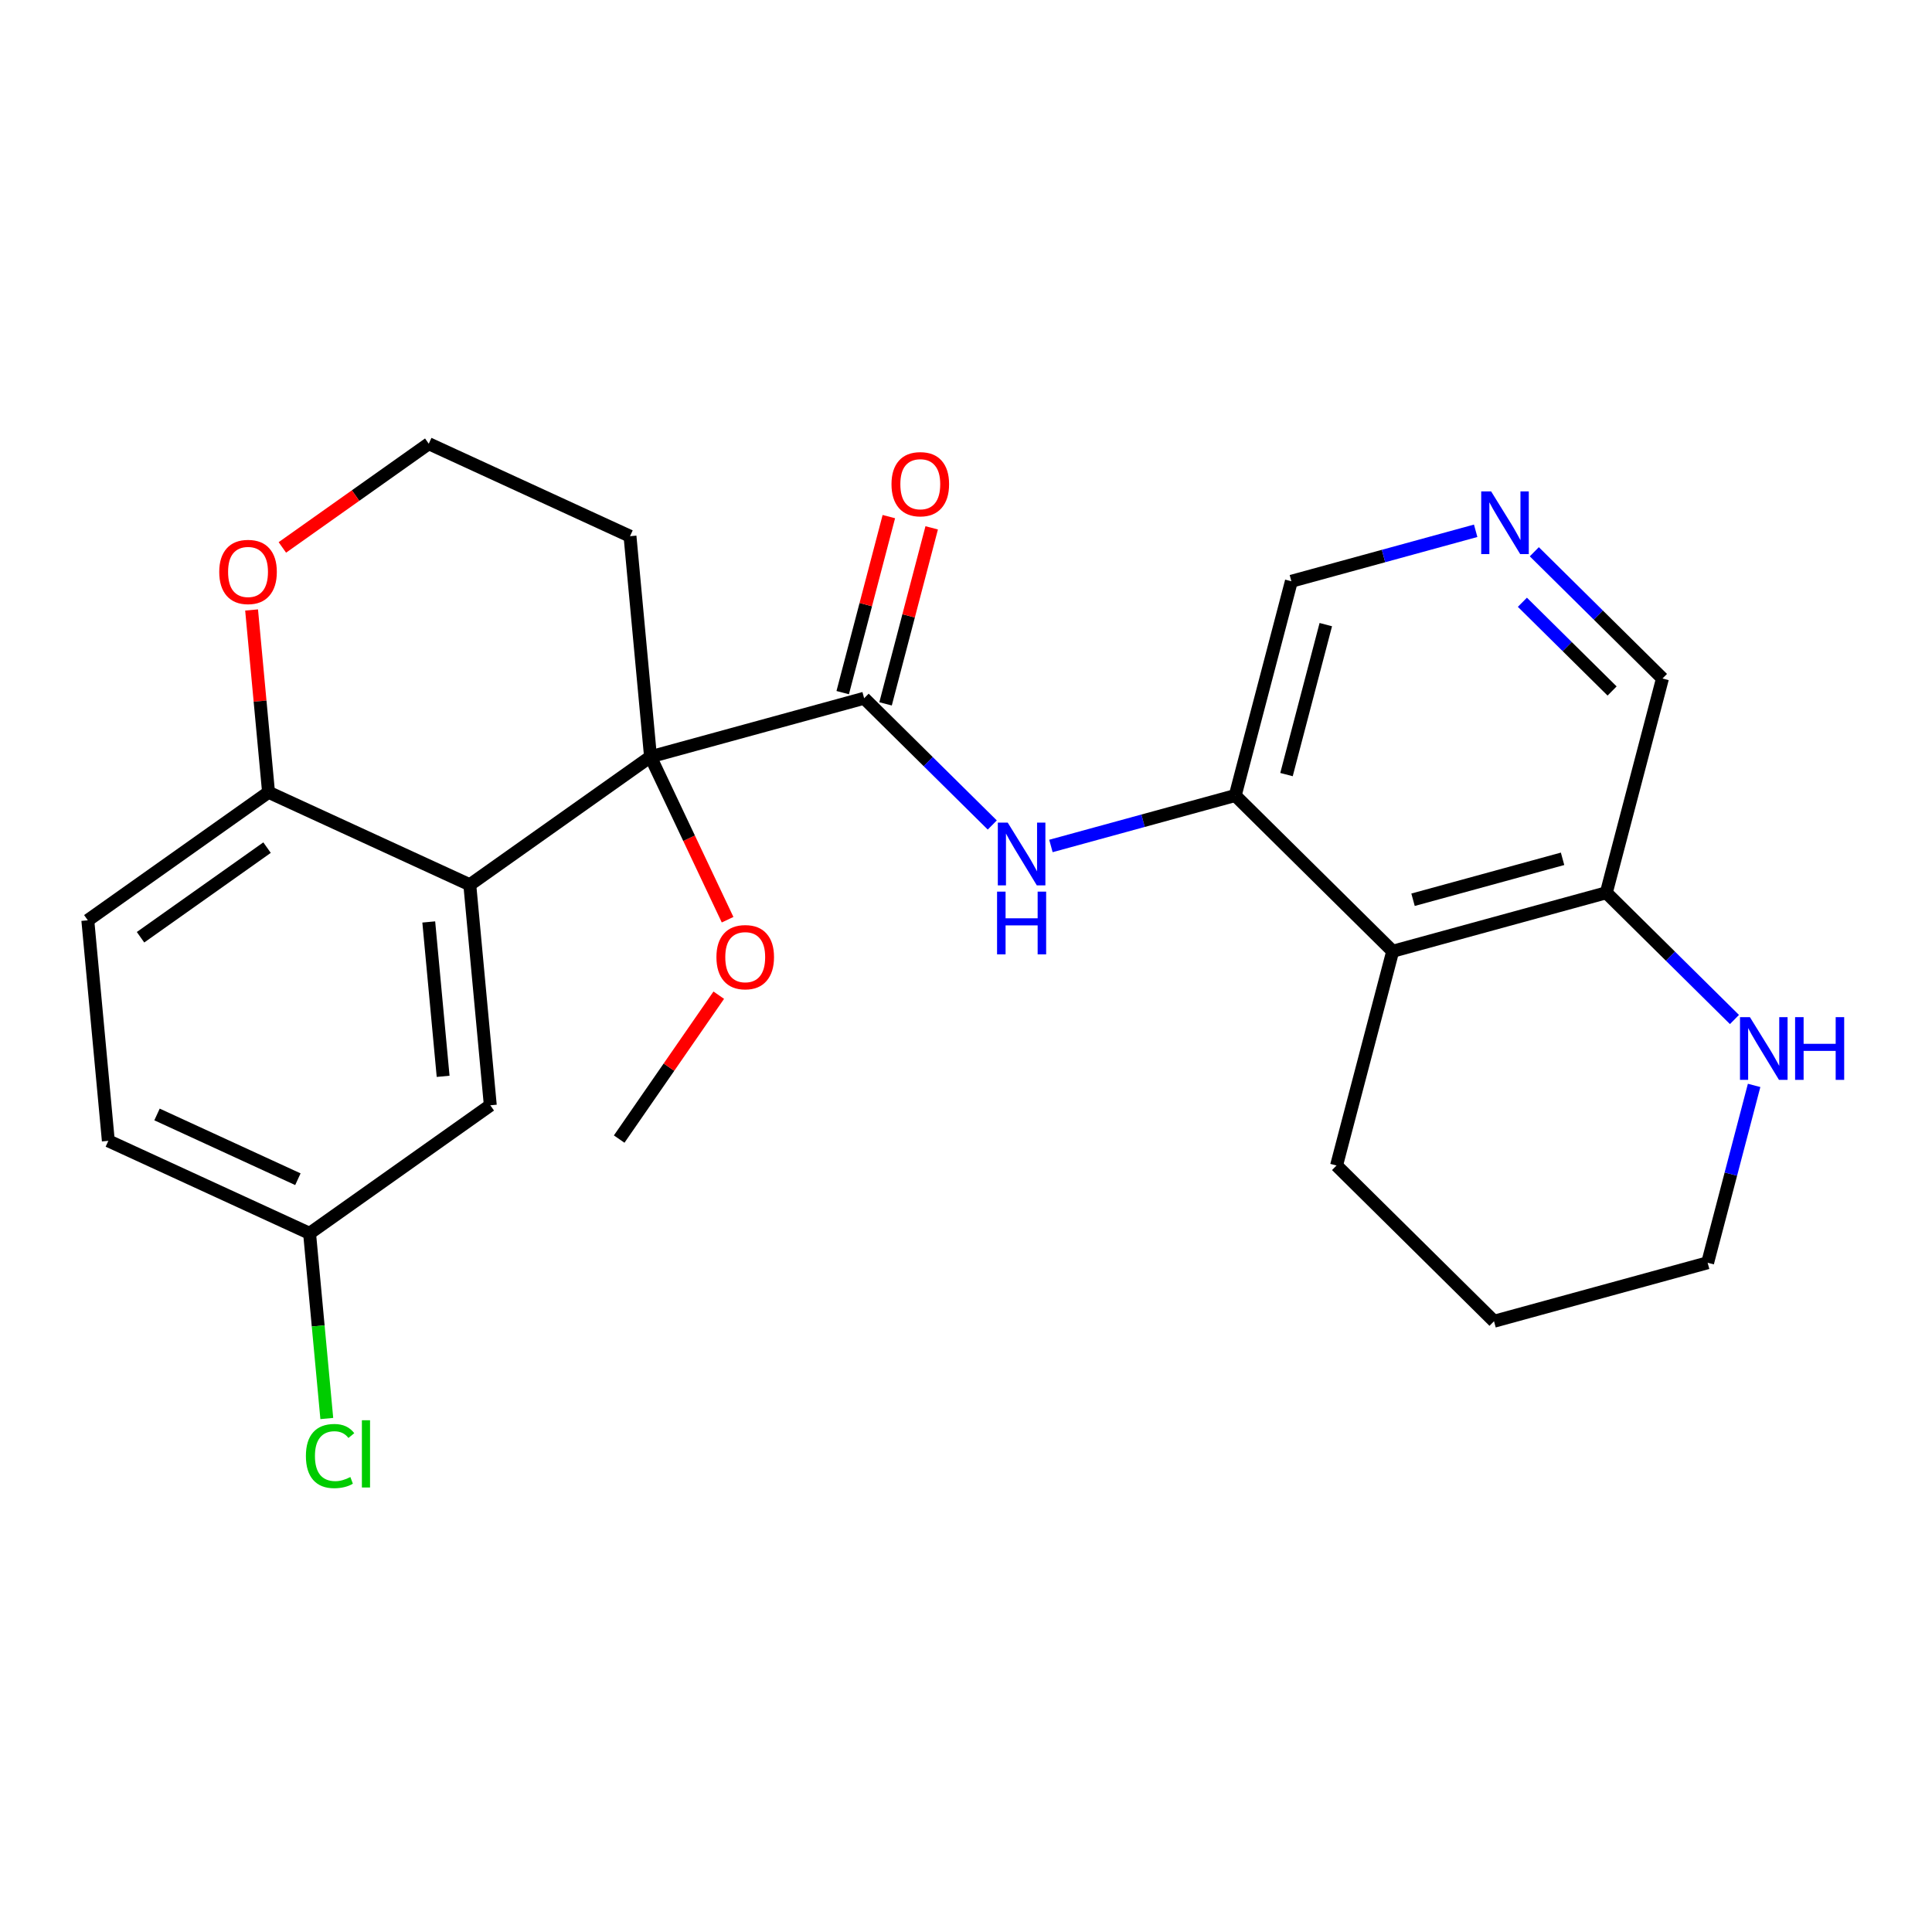 <?xml version='1.0' encoding='iso-8859-1'?>
<svg version='1.1' baseProfile='full'
              xmlns='http://www.w3.org/2000/svg'
                      xmlns:rdkit='http://www.rdkit.org/xml'
                      xmlns:xlink='http://www.w3.org/1999/xlink'
                  xml:space='preserve'
width='300px' height='300px' viewBox='0 0 300 300'>
<!-- END OF HEADER -->
<rect style='opacity:1.0;fill:#FFFFFF;stroke:none' width='300' height='300' x='0' y='0'> </rect>
<rect style='opacity:1.0;fill:#FFFFFF;stroke:none' width='300' height='300' x='0' y='0'> </rect>
<path class='bond-0 atom-0 atom-1' d='M 96.146,176.876 L 103.878,165.704' style='fill:none;fill-rule:evenodd;stroke:#000000;stroke-width:2.0px;stroke-linecap:butt;stroke-linejoin:miter;stroke-opacity:1' />
<path class='bond-0 atom-0 atom-1' d='M 103.878,165.704 L 111.61,154.532' style='fill:none;fill-rule:evenodd;stroke:#FF0000;stroke-width:2.0px;stroke-linecap:butt;stroke-linejoin:miter;stroke-opacity:1' />
<path class='bond-1 atom-1 atom-2' d='M 112.981,142.812 L 106.997,130.159' style='fill:none;fill-rule:evenodd;stroke:#FF0000;stroke-width:2.0px;stroke-linecap:butt;stroke-linejoin:miter;stroke-opacity:1' />
<path class='bond-1 atom-1 atom-2' d='M 106.997,130.159 L 101.012,117.507' style='fill:none;fill-rule:evenodd;stroke:#000000;stroke-width:2.0px;stroke-linecap:butt;stroke-linejoin:miter;stroke-opacity:1' />
<path class='bond-2 atom-2 atom-3' d='M 101.012,117.507 L 134.183,108.424' style='fill:none;fill-rule:evenodd;stroke:#000000;stroke-width:2.0px;stroke-linecap:butt;stroke-linejoin:miter;stroke-opacity:1' />
<path class='bond-15 atom-2 atom-16' d='M 101.012,117.507 L 97.827,83.263' style='fill:none;fill-rule:evenodd;stroke:#000000;stroke-width:2.0px;stroke-linecap:butt;stroke-linejoin:miter;stroke-opacity:1' />
<path class='bond-25 atom-25 atom-2' d='M 72.949,137.387 L 101.012,117.507' style='fill:none;fill-rule:evenodd;stroke:#000000;stroke-width:2.0px;stroke-linecap:butt;stroke-linejoin:miter;stroke-opacity:1' />
<path class='bond-3 atom-3 atom-4' d='M 137.51,109.295 L 141.091,95.629' style='fill:none;fill-rule:evenodd;stroke:#000000;stroke-width:2.0px;stroke-linecap:butt;stroke-linejoin:miter;stroke-opacity:1' />
<path class='bond-3 atom-3 atom-4' d='M 141.091,95.629 L 144.673,81.963' style='fill:none;fill-rule:evenodd;stroke:#FF0000;stroke-width:2.0px;stroke-linecap:butt;stroke-linejoin:miter;stroke-opacity:1' />
<path class='bond-3 atom-3 atom-4' d='M 130.856,107.552 L 134.438,93.885' style='fill:none;fill-rule:evenodd;stroke:#000000;stroke-width:2.0px;stroke-linecap:butt;stroke-linejoin:miter;stroke-opacity:1' />
<path class='bond-3 atom-3 atom-4' d='M 134.438,93.885 L 138.019,80.219' style='fill:none;fill-rule:evenodd;stroke:#FF0000;stroke-width:2.0px;stroke-linecap:butt;stroke-linejoin:miter;stroke-opacity:1' />
<path class='bond-4 atom-3 atom-5' d='M 134.183,108.424 L 144.132,118.264' style='fill:none;fill-rule:evenodd;stroke:#000000;stroke-width:2.0px;stroke-linecap:butt;stroke-linejoin:miter;stroke-opacity:1' />
<path class='bond-4 atom-3 atom-5' d='M 144.132,118.264 L 154.081,128.105' style='fill:none;fill-rule:evenodd;stroke:#0000FF;stroke-width:2.0px;stroke-linecap:butt;stroke-linejoin:miter;stroke-opacity:1' />
<path class='bond-5 atom-5 atom-6' d='M 163.188,131.362 L 177.497,127.443' style='fill:none;fill-rule:evenodd;stroke:#0000FF;stroke-width:2.0px;stroke-linecap:butt;stroke-linejoin:miter;stroke-opacity:1' />
<path class='bond-5 atom-5 atom-6' d='M 177.497,127.443 L 191.805,123.525' style='fill:none;fill-rule:evenodd;stroke:#000000;stroke-width:2.0px;stroke-linecap:butt;stroke-linejoin:miter;stroke-opacity:1' />
<path class='bond-6 atom-6 atom-7' d='M 191.805,123.525 L 200.524,90.257' style='fill:none;fill-rule:evenodd;stroke:#000000;stroke-width:2.0px;stroke-linecap:butt;stroke-linejoin:miter;stroke-opacity:1' />
<path class='bond-6 atom-6 atom-7' d='M 199.767,120.279 L 205.87,96.991' style='fill:none;fill-rule:evenodd;stroke:#000000;stroke-width:2.0px;stroke-linecap:butt;stroke-linejoin:miter;stroke-opacity:1' />
<path class='bond-26 atom-11 atom-6' d='M 216.257,147.71 L 191.805,123.525' style='fill:none;fill-rule:evenodd;stroke:#000000;stroke-width:2.0px;stroke-linecap:butt;stroke-linejoin:miter;stroke-opacity:1' />
<path class='bond-7 atom-7 atom-8' d='M 200.524,90.257 L 214.833,86.339' style='fill:none;fill-rule:evenodd;stroke:#000000;stroke-width:2.0px;stroke-linecap:butt;stroke-linejoin:miter;stroke-opacity:1' />
<path class='bond-7 atom-7 atom-8' d='M 214.833,86.339 L 229.141,82.42' style='fill:none;fill-rule:evenodd;stroke:#0000FF;stroke-width:2.0px;stroke-linecap:butt;stroke-linejoin:miter;stroke-opacity:1' />
<path class='bond-8 atom-8 atom-9' d='M 238.248,85.677 L 248.197,95.518' style='fill:none;fill-rule:evenodd;stroke:#0000FF;stroke-width:2.0px;stroke-linecap:butt;stroke-linejoin:miter;stroke-opacity:1' />
<path class='bond-8 atom-8 atom-9' d='M 248.197,95.518 L 258.147,105.358' style='fill:none;fill-rule:evenodd;stroke:#000000;stroke-width:2.0px;stroke-linecap:butt;stroke-linejoin:miter;stroke-opacity:1' />
<path class='bond-8 atom-8 atom-9' d='M 236.396,93.52 L 243.36,100.408' style='fill:none;fill-rule:evenodd;stroke:#0000FF;stroke-width:2.0px;stroke-linecap:butt;stroke-linejoin:miter;stroke-opacity:1' />
<path class='bond-8 atom-8 atom-9' d='M 243.36,100.408 L 250.325,107.297' style='fill:none;fill-rule:evenodd;stroke:#000000;stroke-width:2.0px;stroke-linecap:butt;stroke-linejoin:miter;stroke-opacity:1' />
<path class='bond-9 atom-9 atom-10' d='M 258.147,105.358 L 249.428,138.627' style='fill:none;fill-rule:evenodd;stroke:#000000;stroke-width:2.0px;stroke-linecap:butt;stroke-linejoin:miter;stroke-opacity:1' />
<path class='bond-10 atom-10 atom-11' d='M 249.428,138.627 L 216.257,147.71' style='fill:none;fill-rule:evenodd;stroke:#000000;stroke-width:2.0px;stroke-linecap:butt;stroke-linejoin:miter;stroke-opacity:1' />
<path class='bond-10 atom-10 atom-11' d='M 242.635,133.355 L 219.416,139.713' style='fill:none;fill-rule:evenodd;stroke:#000000;stroke-width:2.0px;stroke-linecap:butt;stroke-linejoin:miter;stroke-opacity:1' />
<path class='bond-28 atom-15 atom-10' d='M 269.326,158.308 L 259.377,148.467' style='fill:none;fill-rule:evenodd;stroke:#0000FF;stroke-width:2.0px;stroke-linecap:butt;stroke-linejoin:miter;stroke-opacity:1' />
<path class='bond-28 atom-15 atom-10' d='M 259.377,148.467 L 249.428,138.627' style='fill:none;fill-rule:evenodd;stroke:#000000;stroke-width:2.0px;stroke-linecap:butt;stroke-linejoin:miter;stroke-opacity:1' />
<path class='bond-11 atom-11 atom-12' d='M 216.257,147.71 L 207.538,180.978' style='fill:none;fill-rule:evenodd;stroke:#000000;stroke-width:2.0px;stroke-linecap:butt;stroke-linejoin:miter;stroke-opacity:1' />
<path class='bond-12 atom-12 atom-13' d='M 207.538,180.978 L 231.99,205.163' style='fill:none;fill-rule:evenodd;stroke:#000000;stroke-width:2.0px;stroke-linecap:butt;stroke-linejoin:miter;stroke-opacity:1' />
<path class='bond-13 atom-13 atom-14' d='M 231.99,205.163 L 265.16,196.08' style='fill:none;fill-rule:evenodd;stroke:#000000;stroke-width:2.0px;stroke-linecap:butt;stroke-linejoin:miter;stroke-opacity:1' />
<path class='bond-14 atom-14 atom-15' d='M 265.16,196.08 L 268.769,182.311' style='fill:none;fill-rule:evenodd;stroke:#000000;stroke-width:2.0px;stroke-linecap:butt;stroke-linejoin:miter;stroke-opacity:1' />
<path class='bond-14 atom-14 atom-15' d='M 268.769,182.311 L 272.378,168.541' style='fill:none;fill-rule:evenodd;stroke:#0000FF;stroke-width:2.0px;stroke-linecap:butt;stroke-linejoin:miter;stroke-opacity:1' />
<path class='bond-16 atom-16 atom-17' d='M 97.827,83.263 L 66.578,68.899' style='fill:none;fill-rule:evenodd;stroke:#000000;stroke-width:2.0px;stroke-linecap:butt;stroke-linejoin:miter;stroke-opacity:1' />
<path class='bond-17 atom-17 atom-18' d='M 66.578,68.899 L 55.212,76.951' style='fill:none;fill-rule:evenodd;stroke:#000000;stroke-width:2.0px;stroke-linecap:butt;stroke-linejoin:miter;stroke-opacity:1' />
<path class='bond-17 atom-17 atom-18' d='M 55.212,76.951 L 43.845,85.004' style='fill:none;fill-rule:evenodd;stroke:#FF0000;stroke-width:2.0px;stroke-linecap:butt;stroke-linejoin:miter;stroke-opacity:1' />
<path class='bond-18 atom-18 atom-19' d='M 39.067,94.716 L 40.383,108.87' style='fill:none;fill-rule:evenodd;stroke:#FF0000;stroke-width:2.0px;stroke-linecap:butt;stroke-linejoin:miter;stroke-opacity:1' />
<path class='bond-18 atom-18 atom-19' d='M 40.383,108.87 L 41.7,123.024' style='fill:none;fill-rule:evenodd;stroke:#000000;stroke-width:2.0px;stroke-linecap:butt;stroke-linejoin:miter;stroke-opacity:1' />
<path class='bond-19 atom-19 atom-20' d='M 41.7,123.024 L 13.636,142.905' style='fill:none;fill-rule:evenodd;stroke:#000000;stroke-width:2.0px;stroke-linecap:butt;stroke-linejoin:miter;stroke-opacity:1' />
<path class='bond-19 atom-19 atom-20' d='M 41.467,131.619 L 21.822,145.535' style='fill:none;fill-rule:evenodd;stroke:#000000;stroke-width:2.0px;stroke-linecap:butt;stroke-linejoin:miter;stroke-opacity:1' />
<path class='bond-27 atom-25 atom-19' d='M 72.949,137.387 L 41.7,123.024' style='fill:none;fill-rule:evenodd;stroke:#000000;stroke-width:2.0px;stroke-linecap:butt;stroke-linejoin:miter;stroke-opacity:1' />
<path class='bond-20 atom-20 atom-21' d='M 13.636,142.905 L 16.822,177.149' style='fill:none;fill-rule:evenodd;stroke:#000000;stroke-width:2.0px;stroke-linecap:butt;stroke-linejoin:miter;stroke-opacity:1' />
<path class='bond-21 atom-21 atom-22' d='M 16.822,177.149 L 48.071,191.512' style='fill:none;fill-rule:evenodd;stroke:#000000;stroke-width:2.0px;stroke-linecap:butt;stroke-linejoin:miter;stroke-opacity:1' />
<path class='bond-21 atom-21 atom-22' d='M 24.382,173.053 L 46.256,183.108' style='fill:none;fill-rule:evenodd;stroke:#000000;stroke-width:2.0px;stroke-linecap:butt;stroke-linejoin:miter;stroke-opacity:1' />
<path class='bond-22 atom-22 atom-23' d='M 48.071,191.512 L 49.408,205.89' style='fill:none;fill-rule:evenodd;stroke:#000000;stroke-width:2.0px;stroke-linecap:butt;stroke-linejoin:miter;stroke-opacity:1' />
<path class='bond-22 atom-22 atom-23' d='M 49.408,205.89 L 50.745,220.267' style='fill:none;fill-rule:evenodd;stroke:#00CC00;stroke-width:2.0px;stroke-linecap:butt;stroke-linejoin:miter;stroke-opacity:1' />
<path class='bond-23 atom-22 atom-24' d='M 48.071,191.512 L 76.134,171.631' style='fill:none;fill-rule:evenodd;stroke:#000000;stroke-width:2.0px;stroke-linecap:butt;stroke-linejoin:miter;stroke-opacity:1' />
<path class='bond-24 atom-24 atom-25' d='M 76.134,171.631 L 72.949,137.387' style='fill:none;fill-rule:evenodd;stroke:#000000;stroke-width:2.0px;stroke-linecap:butt;stroke-linejoin:miter;stroke-opacity:1' />
<path class='bond-24 atom-24 atom-25' d='M 68.808,167.132 L 66.578,143.161' style='fill:none;fill-rule:evenodd;stroke:#000000;stroke-width:2.0px;stroke-linecap:butt;stroke-linejoin:miter;stroke-opacity:1' />
<path  class='atom-1' d='M 111.247 148.624
Q 111.247 146.285, 112.402 144.978
Q 113.558 143.671, 115.718 143.671
Q 117.877 143.671, 119.033 144.978
Q 120.189 146.285, 120.189 148.624
Q 120.189 150.99, 119.019 152.338
Q 117.85 153.673, 115.718 153.673
Q 113.572 153.673, 112.402 152.338
Q 111.247 151.004, 111.247 148.624
M 115.718 152.572
Q 117.203 152.572, 118.001 151.582
Q 118.813 150.577, 118.813 148.624
Q 118.813 146.712, 118.001 145.749
Q 117.203 144.772, 115.718 144.772
Q 114.232 144.772, 113.42 145.735
Q 112.622 146.698, 112.622 148.624
Q 112.622 150.591, 113.42 151.582
Q 114.232 152.572, 115.718 152.572
' fill='#FF0000'/>
<path  class='atom-4' d='M 138.431 75.183
Q 138.431 72.844, 139.586 71.537
Q 140.742 70.23, 142.902 70.23
Q 145.062 70.23, 146.217 71.537
Q 147.373 72.844, 147.373 75.183
Q 147.373 77.549, 146.203 78.897
Q 145.034 80.231, 142.902 80.231
Q 140.756 80.231, 139.586 78.897
Q 138.431 77.563, 138.431 75.183
M 142.902 79.131
Q 144.388 79.131, 145.185 78.141
Q 145.997 77.136, 145.997 75.183
Q 145.997 73.271, 145.185 72.308
Q 144.388 71.331, 142.902 71.331
Q 141.416 71.331, 140.604 72.294
Q 139.807 73.257, 139.807 75.183
Q 139.807 77.15, 140.604 78.141
Q 141.416 79.131, 142.902 79.131
' fill='#FF0000'/>
<path  class='atom-5' d='M 156.482 127.739
L 159.673 132.897
Q 159.99 133.406, 160.499 134.328
Q 161.008 135.25, 161.035 135.305
L 161.035 127.739
L 162.328 127.739
L 162.328 137.478
L 160.994 137.478
L 157.568 131.838
Q 157.17 131.178, 156.743 130.421
Q 156.33 129.665, 156.207 129.431
L 156.207 137.478
L 154.941 137.478
L 154.941 127.739
L 156.482 127.739
' fill='#0000FF'/>
<path  class='atom-5' d='M 154.824 138.452
L 156.145 138.452
L 156.145 142.593
L 161.125 142.593
L 161.125 138.452
L 162.445 138.452
L 162.445 148.192
L 161.125 148.192
L 161.125 143.694
L 156.145 143.694
L 156.145 148.192
L 154.824 148.192
L 154.824 138.452
' fill='#0000FF'/>
<path  class='atom-8' d='M 231.542 76.304
L 234.733 81.462
Q 235.05 81.971, 235.559 82.893
Q 236.068 83.815, 236.095 83.87
L 236.095 76.304
L 237.389 76.304
L 237.389 86.043
L 236.054 86.043
L 232.629 80.403
Q 232.23 79.743, 231.803 78.986
Q 231.391 78.23, 231.267 77.996
L 231.267 86.043
L 230.001 86.043
L 230.001 76.304
L 231.542 76.304
' fill='#0000FF'/>
<path  class='atom-15' d='M 271.726 157.942
L 274.918 163.101
Q 275.234 163.61, 275.743 164.531
Q 276.252 165.453, 276.28 165.508
L 276.28 157.942
L 277.573 157.942
L 277.573 167.682
L 276.239 167.682
L 272.813 162.041
Q 272.414 161.381, 271.988 160.624
Q 271.575 159.868, 271.451 159.634
L 271.451 167.682
L 270.186 167.682
L 270.186 157.942
L 271.726 157.942
' fill='#0000FF'/>
<path  class='atom-15' d='M 278.742 157.942
L 280.063 157.942
L 280.063 162.083
L 285.043 162.083
L 285.043 157.942
L 286.364 157.942
L 286.364 167.682
L 285.043 167.682
L 285.043 163.183
L 280.063 163.183
L 280.063 167.682
L 278.742 167.682
L 278.742 157.942
' fill='#0000FF'/>
<path  class='atom-18' d='M 34.044 88.808
Q 34.044 86.469, 35.199 85.162
Q 36.355 83.855, 38.515 83.855
Q 40.674 83.855, 41.83 85.162
Q 42.986 86.469, 42.986 88.808
Q 42.986 91.174, 41.816 92.522
Q 40.647 93.856, 38.515 93.856
Q 36.368 93.856, 35.199 92.522
Q 34.044 91.187, 34.044 88.808
M 38.515 92.756
Q 40 92.756, 40.798 91.765
Q 41.61 90.761, 41.61 88.808
Q 41.61 86.895, 40.798 85.932
Q 40 84.956, 38.515 84.956
Q 37.029 84.956, 36.217 85.919
Q 35.419 86.882, 35.419 88.808
Q 35.419 90.775, 36.217 91.765
Q 37.029 92.756, 38.515 92.756
' fill='#FF0000'/>
<path  class='atom-23' d='M 47.5 226.093
Q 47.5 223.672, 48.628 222.406
Q 49.77 221.127, 51.93 221.127
Q 53.938 221.127, 55.011 222.544
L 54.103 223.287
Q 53.319 222.255, 51.93 222.255
Q 50.458 222.255, 49.674 223.245
Q 48.904 224.222, 48.904 226.093
Q 48.904 228.019, 49.701 229.01
Q 50.513 230, 52.081 230
Q 53.154 230, 54.406 229.353
L 54.791 230.385
Q 54.282 230.715, 53.512 230.908
Q 52.742 231.101, 51.889 231.101
Q 49.77 231.101, 48.628 229.807
Q 47.5 228.514, 47.5 226.093
' fill='#00CC00'/>
<path  class='atom-23' d='M 56.194 220.535
L 57.46 220.535
L 57.46 230.977
L 56.194 230.977
L 56.194 220.535
' fill='#00CC00'/>
</svg>
